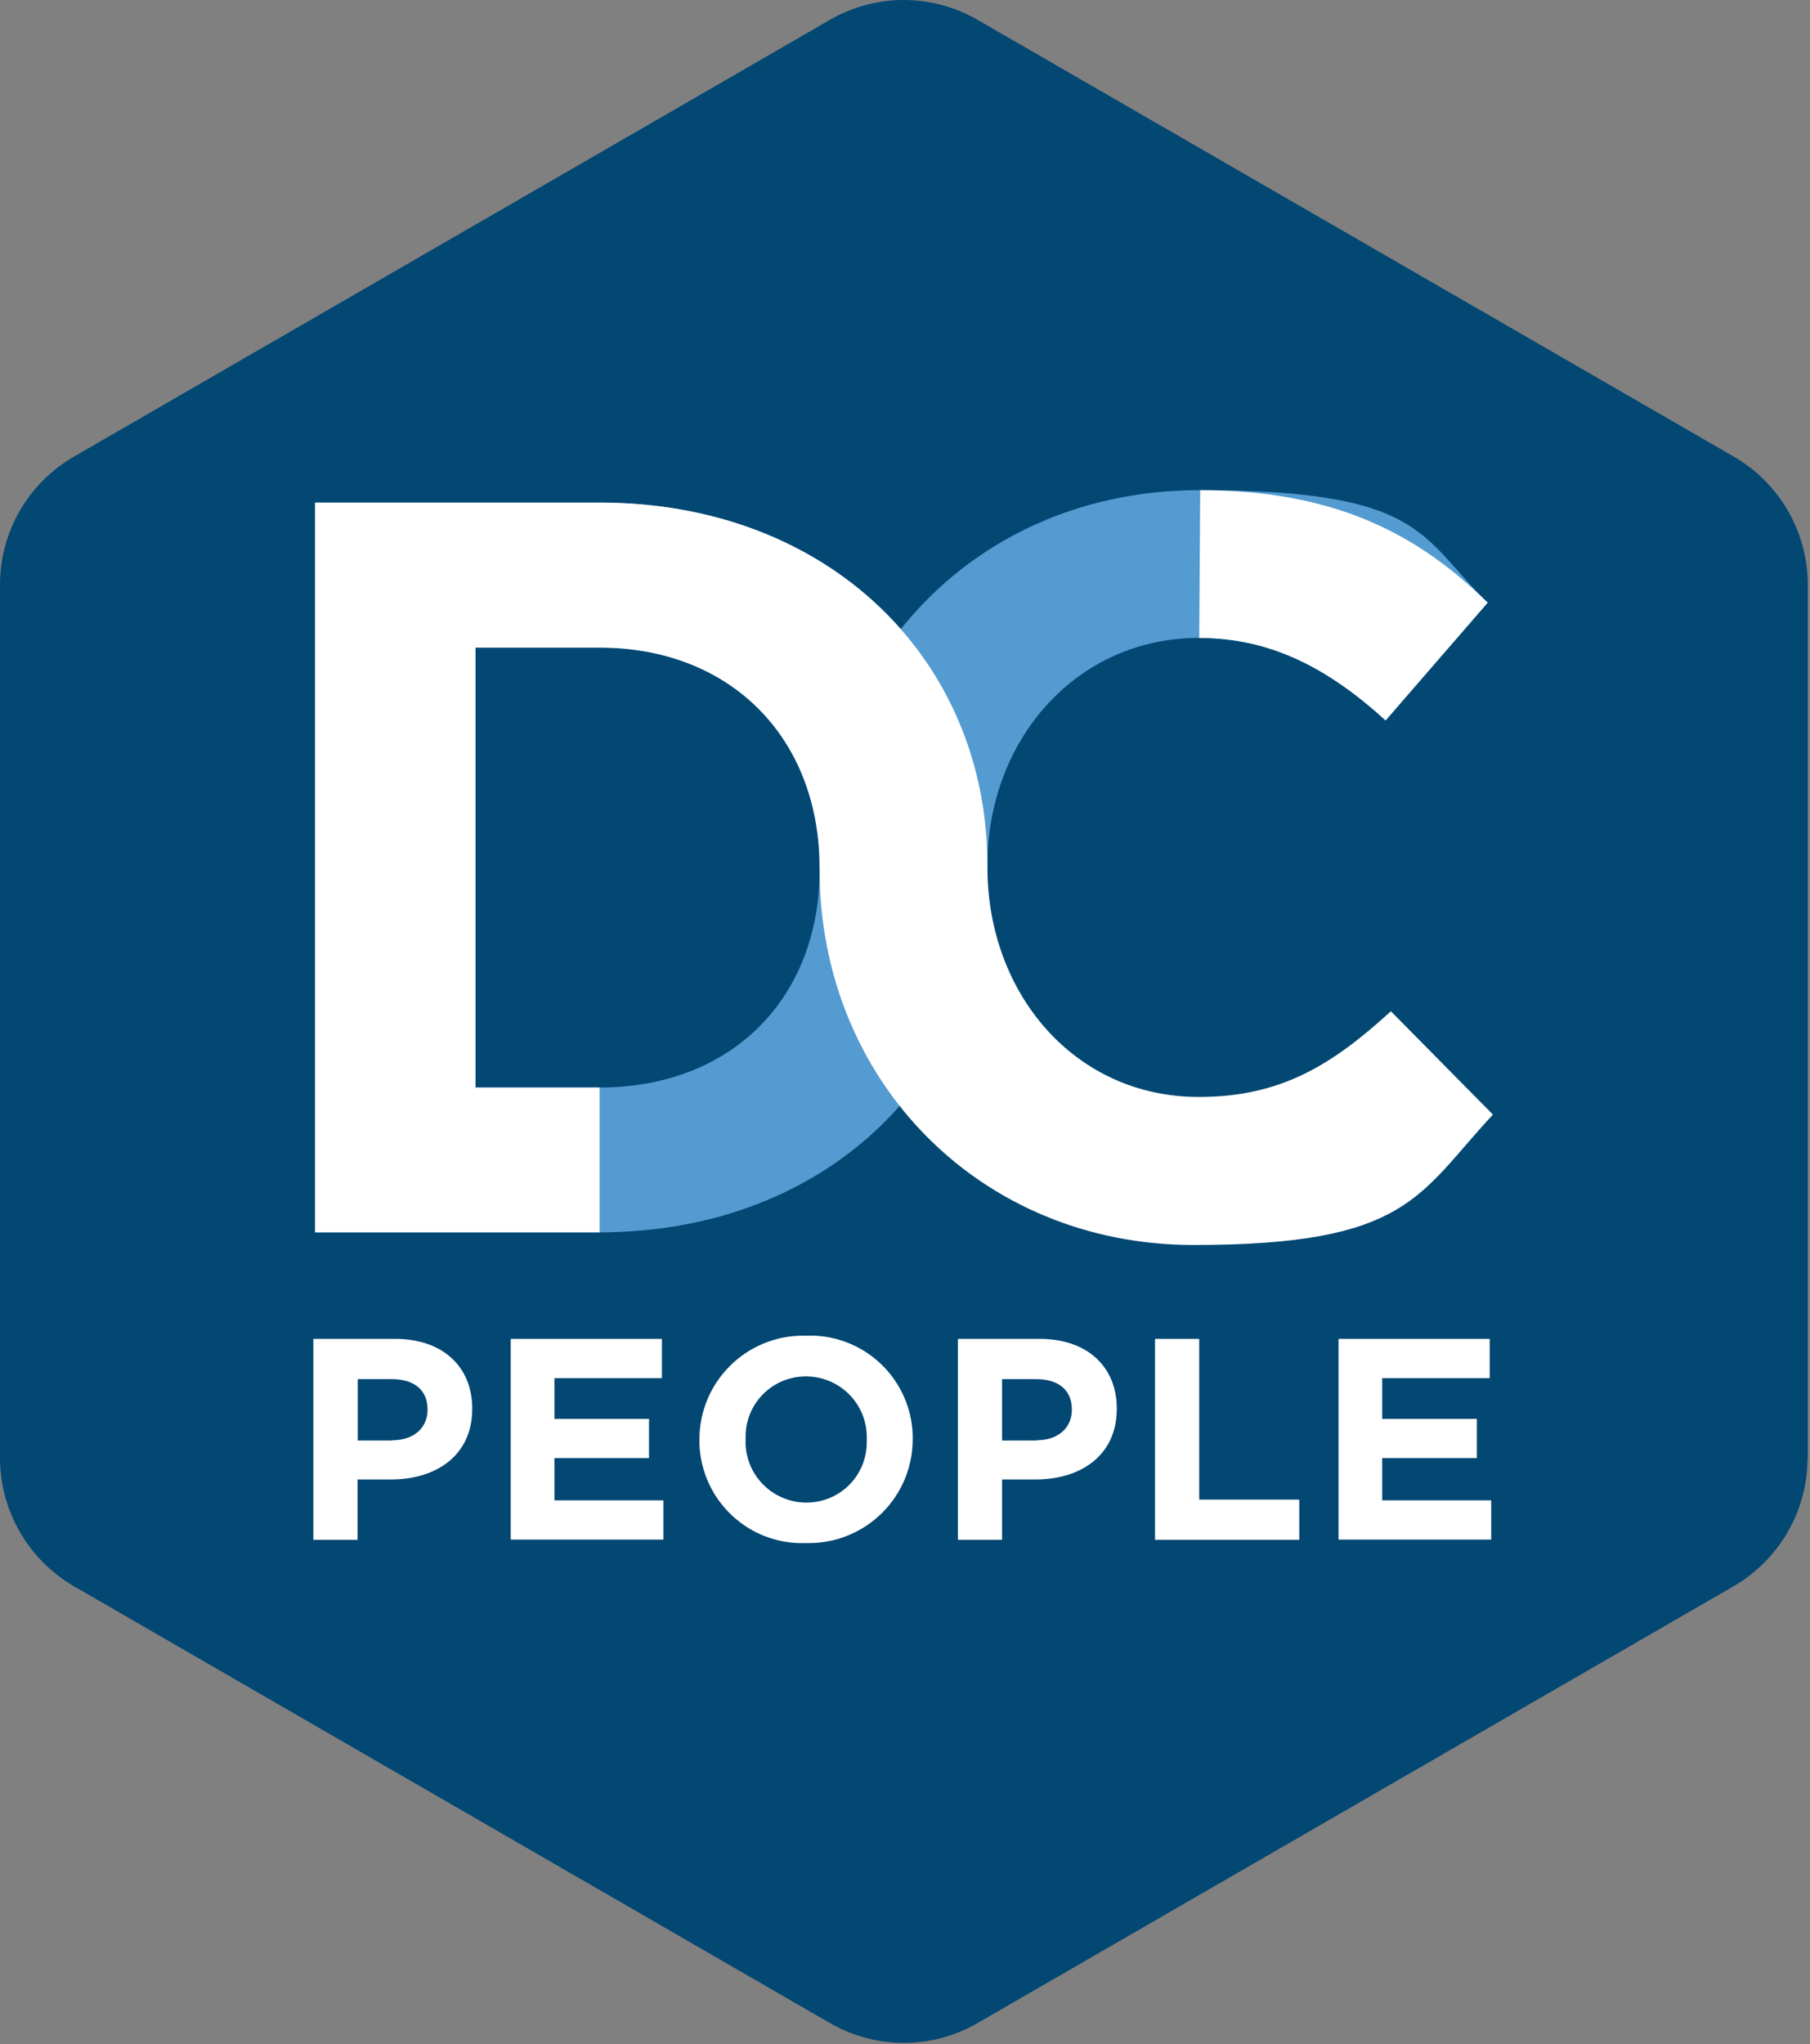 <svg width="729" height="823" viewBox="0 0 729 823" fill="none" xmlns="http://www.w3.org/2000/svg">
<rect x="0" y="0" width="729" height="823" fill="#808080" stroke="none"/>
<path fill-rule="evenodd" clip-rule="evenodd" d="M728.1 586.925V235.425C728.1 214.125 716.7 194.425 698.3 183.825L393.8 8.025C375.3 -2.675 352.6 -2.675 334.2 8.025L29.8 183.825C11.3 194.525 0 214.125 0 235.425V586.925C0 608.225 11.4 627.925 29.8 638.625L334.2 814.425C352.7 825.125 375.4 825.125 393.8 814.425L698.2 638.625C716.6 627.925 728 608.325 728 587.025" fill="#034773"/>
<path d="M126.2 539.025H159.2C178.5 539.025 190.2 550.425 190.2 567.025V567.225C190.2 585.925 175.7 595.625 157.5 595.625H144V619.925H126.2V539.125V539.025ZM158.1 579.825C167 579.825 172.2 574.525 172.2 567.625V567.425C172.2 559.425 166.6 555.225 157.8 555.225H144.1V579.925H158.2L158.1 579.825Z" fill="white"/>
<path d="M205.601 539.025H266.601V554.825H223.301V571.225H261.401V587.025H223.301V604.025H267.201V619.825H205.701V539.025H205.601Z" fill="white"/>
<path d="M281.7 579.725V579.525C281.7 556.425 300.4 537.725 323.5 537.725C323.9 537.725 324.4 537.725 324.8 537.725C347.7 536.925 366.8 554.825 367.6 577.625C367.6 578.125 367.6 578.725 367.6 579.225V579.425C367.6 602.525 348.9 621.225 325.8 621.225C325.4 621.225 324.9 621.225 324.5 621.225C301.6 622.025 282.5 604.125 281.7 581.225C281.7 580.725 281.7 580.125 281.7 579.625M349.1 579.725V579.525C349.6 565.925 339 554.625 325.4 554.125C325.1 554.125 324.9 554.125 324.6 554.125C311.2 554.125 300.4 564.825 300.3 578.225C300.3 578.625 300.3 578.925 300.3 579.325V579.525C299.8 593.125 310.4 604.425 324 604.925C324.3 604.925 324.5 604.925 324.8 604.925C338.2 604.925 349 594.225 349.1 580.825C349.1 580.425 349.1 580.125 349.1 579.725Z" fill="white"/>
<path d="M385.8 539.025H418.8C438.1 539.025 449.8 550.425 449.8 567.025V567.225C449.8 585.925 435.3 595.625 417.1 595.625H403.6V619.925H385.8V539.125V539.025ZM417.6 579.825C426.5 579.825 431.7 574.525 431.7 567.625V567.425C431.7 559.425 426.1 555.225 417.3 555.225H403.6V579.925H417.7L417.6 579.825Z" fill="white"/>
<path d="M465.2 539.025H483V603.725H523.3V619.925H465.2V539.125V539.025Z" fill="white"/>
<path d="M539 539.025H600V554.825H556.7V571.225H594.8V587.025H556.7V604.025H600.6V619.825H539.1V539.025H539Z" fill="white"/>
<path d="M126.9 202.325H241.5C333.9 202.325 397.7 265.725 397.7 348.425V349.225C397.7 431.925 333.9 496.125 241.5 496.125H126.9V202.325ZM241.5 437.825C294.4 437.825 330.1 402.125 330.1 350.125V349.325C330.1 297.225 294.4 260.725 241.5 260.725H191.5V437.825H241.5Z" fill="#539BD1"/>
<path d="M330 350.125V349.325C330 265.825 393 197.325 483.2 197.325C573.4 197.325 571.8 215.825 599.1 242.625L558 290.025C535.3 269.425 512.2 256.825 482.9 256.825C433.4 256.825 397.7 297.925 397.7 348.325V349.125L330.1 349.925L330 350.125Z" fill="#539BD1"/>
<path d="M483.3 197.325C538.7 197.325 571.9 215.825 599.2 242.625L558.1 290.025C535.4 269.425 512.3 256.825 483 256.825L483.4 197.225L483.3 197.325Z" fill="white"/>
<path d="M560.1 407.225C537 428.225 516.4 441.625 482.9 441.625C432.5 441.625 397.7 399.625 397.7 349.225V348.425C397.7 265.725 333.9 202.325 241.5 202.325H126.9V496.125H241.5V437.825H191.5V260.725H241.5C294.4 260.725 330.1 297.225 330.1 349.325V350.125C330.1 434.525 394.3 501.225 480.8 501.225C567.3 501.225 571.1 481.125 601.3 448.725L560.2 407.125L560.1 407.225Z" fill="white"/>
</svg>
